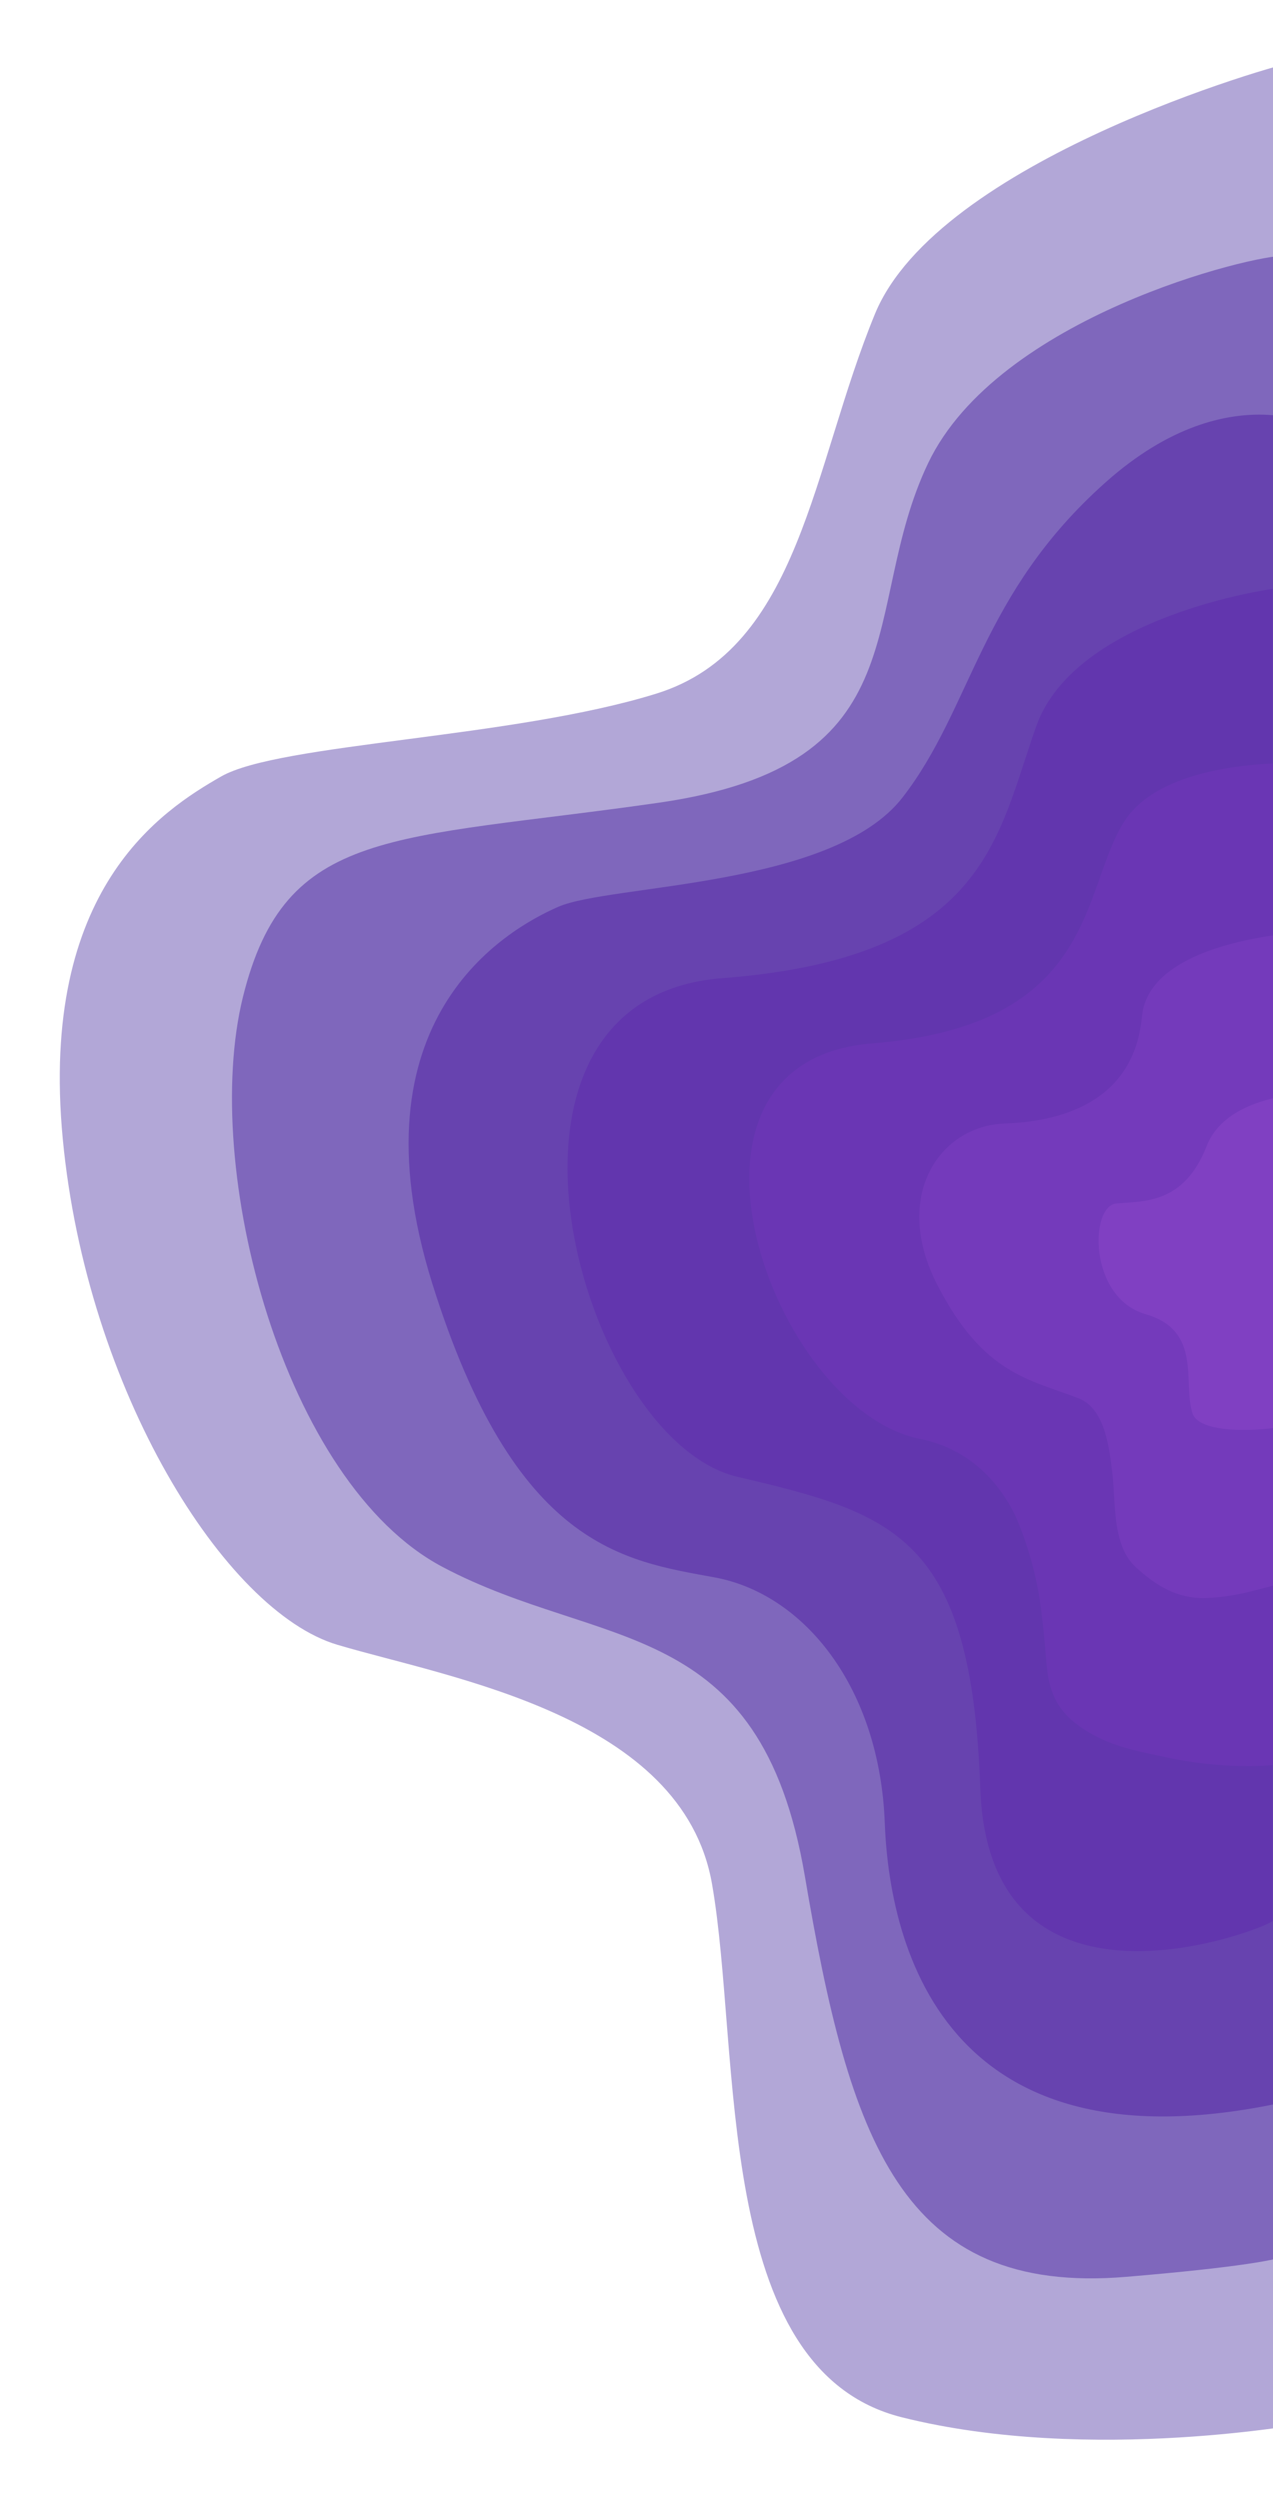 <svg width="639" height="1254" viewBox="0 0 639 1254" fill="none" xmlns="http://www.w3.org/2000/svg">
<g opacity="0.4" filter="url(#filter0_d_1014_108)">
<path d="M651.727 30.543C639.769 32.455 470.845 80.815 439.242 157.367C407.639 233.919 401.754 325.353 329.663 347.846C257.573 370.34 140.158 372.739 110.955 389.496C81.751 406.254 19.52 445.467 31.516 571.353C43.513 697.24 112.867 808.244 169.324 825.001C225.782 841.759 342.597 860.391 357.405 944.965C372.213 1029.54 357.405 1188.64 452.663 1212.48C547.922 1236.33 659.413 1214.88 659.413 1214.88L651.727 30.543Z" fill="#3F239A"/>
</g>
<g opacity="0.5" filter="url(#filter1_d_1014_108)">
<path d="M645.203 124.267C629.233 123.63 500.985 154.896 465.896 228.298C430.806 301.701 463.984 379.527 330.599 398.646C197.215 417.765 143.156 410.155 121.938 496.117C100.719 582.078 142.369 739.792 222.145 781.967C301.92 824.142 381.659 805.585 404.002 937.02C426.345 1068.46 451.837 1147.59 565.428 1138.03C679.018 1128.47 645.203 1122.74 645.203 1122.74V124.267Z" fill="#4B28A1"/>
</g>
<g opacity="0.6" filter="url(#filter2_d_1014_108)">
<path d="M671.381 220.723C669.431 215.137 618.409 185.596 555.166 241.754C491.923 297.912 488.174 354.707 453.047 399.993C417.92 445.279 306.317 443.405 280.15 454.876C253.983 466.348 175.482 511.109 216.981 643.781C258.481 776.454 313.327 782.864 358.613 791.187C403.899 799.509 441.576 846.67 444.125 914.337C446.674 982.003 479.214 1102.57 671.306 1047.68C684.839 1043.86 690.125 274.931 671.381 220.723Z" fill="#562CA7"/>
</g>
<g opacity="0.7" filter="url(#filter3_d_1014_108)">
<path d="M638.84 295.365C638.84 295.365 539.908 308.749 520.152 364.269C500.395 419.79 495.259 480.484 362.512 490.643C229.765 500.803 291.059 722.247 370.197 740.767C449.336 759.286 487.612 770.758 492.073 897.095C496.534 1023.43 638.84 965.998 638.84 963.449V295.365Z" fill="#6031AE"/>
</g>
<g opacity="0.8" filter="url(#filter4_d_1014_108)">
<path d="M659.419 382.938C659.419 382.938 585.867 377.839 564.161 412.291C542.455 446.743 550.777 514.373 437.824 523.333C324.871 532.292 387.627 707.027 461.855 721.76C484.123 726.183 500.655 741.029 510.102 761.273C516.937 777.293 521.31 794.254 523.074 811.582C524.123 819.492 524.648 827.215 525.36 835.163C526.71 850.158 531.621 859.343 544.105 867.44C556.588 875.538 568.885 877.974 582.83 880.899C598.049 884.384 613.629 886.046 629.241 885.847C653.582 885.381 677.436 878.944 698.707 867.103C767.087 828.19 659.419 382.938 659.419 382.938Z" fill="#6B36B5"/>
</g>
<g opacity="0.9" filter="url(#filter5_d_1014_108)">
<path d="M659.423 463.199C659.423 463.199 576.948 465.749 573.2 505.936C569.451 546.124 536.836 558.42 504.296 559.545C471.755 560.67 447.5 595.909 470.556 640.595C493.611 685.282 516.517 687.793 541.372 697.353C554.605 702.451 556.705 721.87 558.242 733.829C560.191 749.087 557.942 770.906 570.126 782.077C580.322 791.412 590.744 797.747 604.69 797.597C613.003 797.288 621.254 796.03 629.283 793.849C633.556 792.799 667.146 784.439 667.108 781.552L659.423 463.199Z" fill="#753BBB"/>
</g>
<g filter="url(#filter6_d_1014_108)">
<path d="M666.915 544.134C666.915 544.134 617.13 541.585 605.659 570.938C594.187 600.292 573.719 598.38 560.335 599.655C546.952 600.929 546.314 646.89 575.031 655.175C603.747 663.46 593.513 689.627 598.611 704.96C603.709 720.293 668.377 711.97 675.838 699.187C683.298 686.403 666.915 544.134 666.915 544.134Z" fill="#8040C2"/>
</g>
<defs>
<filter id="filter0_d_1014_108" x="0" y="0.543" width="689.414" height="1253.2" filterUnits="userSpaceOnUse" color-interpolation-filters="sRGB">
<feFlood flood-opacity="0" result="BackgroundImageFix"/>
<feColorMatrix in="SourceAlpha" type="matrix" values="0 0 0 0 0 0 0 0 0 0 0 0 0 0 0 0 0 0 127 0" result="hardAlpha"/>
<feOffset/>
<feGaussianBlur stdDeviation="15"/>
<feComposite in2="hardAlpha" operator="out"/>
<feColorMatrix type="matrix" values="0 0 0 0 0 0 0 0 0 0 0 0 0 0 0 0 0 0 0.4 0"/>
<feBlend mode="normal" in2="BackgroundImageFix" result="effect1_dropShadow_1014_108"/>
<feBlend mode="normal" in="SourceGraphic" in2="effect1_dropShadow_1014_108" result="shape"/>
</filter>
<filter id="filter1_d_1014_108" x="86.441" y="98.258" width="593.473" height="1074.55" filterUnits="userSpaceOnUse" color-interpolation-filters="sRGB">
<feFlood flood-opacity="0" result="BackgroundImageFix"/>
<feColorMatrix in="SourceAlpha" type="matrix" values="0 0 0 0 0 0 0 0 0 0 0 0 0 0 0 0 0 0 127 0" result="hardAlpha"/>
<feOffset dy="4"/>
<feGaussianBlur stdDeviation="15"/>
<feComposite in2="hardAlpha" operator="out"/>
<feColorMatrix type="matrix" values="0 0 0 0 0 0 0 0 0 0 0 0 0 0 0 0 0 0 0.4 0"/>
<feBlend mode="normal" in2="BackgroundImageFix" result="effect1_dropShadow_1014_108"/>
<feBlend mode="normal" in="SourceGraphic" in2="effect1_dropShadow_1014_108" result="shape"/>
</filter>
<filter id="filter2_d_1014_108" x="175.102" y="177.979" width="538.43" height="913.624" filterUnits="userSpaceOnUse" color-interpolation-filters="sRGB">
<feFlood flood-opacity="0" result="BackgroundImageFix"/>
<feColorMatrix in="SourceAlpha" type="matrix" values="0 0 0 0 0 0 0 0 0 0 0 0 0 0 0 0 0 0 127 0" result="hardAlpha"/>
<feOffset/>
<feGaussianBlur stdDeviation="15"/>
<feComposite in2="hardAlpha" operator="out"/>
<feColorMatrix type="matrix" values="0 0 0 0 0 0 0 0 0 0 0 0 0 0 0 0 0 0 0.4 0"/>
<feBlend mode="normal" in2="BackgroundImageFix" result="effect1_dropShadow_1014_108"/>
<feBlend mode="normal" in="SourceGraphic" in2="effect1_dropShadow_1014_108" result="shape"/>
</filter>
<filter id="filter3_d_1014_108" x="254.879" y="265.365" width="413.961" height="743.298" filterUnits="userSpaceOnUse" color-interpolation-filters="sRGB">
<feFlood flood-opacity="0" result="BackgroundImageFix"/>
<feColorMatrix in="SourceAlpha" type="matrix" values="0 0 0 0 0 0 0 0 0 0 0 0 0 0 0 0 0 0 127 0" result="hardAlpha"/>
<feOffset/>
<feGaussianBlur stdDeviation="15"/>
<feComposite in2="hardAlpha" operator="out"/>
<feColorMatrix type="matrix" values="0 0 0 0 0 0 0 0 0 0 0 0 0 0 0 0 0 0 0.4 0"/>
<feBlend mode="normal" in2="BackgroundImageFix" result="effect1_dropShadow_1014_108"/>
<feBlend mode="normal" in="SourceGraphic" in2="effect1_dropShadow_1014_108" result="shape"/>
</filter>
<filter id="filter4_d_1014_108" x="346.098" y="352.672" width="405.344" height="563.191" filterUnits="userSpaceOnUse" color-interpolation-filters="sRGB">
<feFlood flood-opacity="0" result="BackgroundImageFix"/>
<feColorMatrix in="SourceAlpha" type="matrix" values="0 0 0 0 0 0 0 0 0 0 0 0 0 0 0 0 0 0 127 0" result="hardAlpha"/>
<feOffset/>
<feGaussianBlur stdDeviation="15"/>
<feComposite in2="hardAlpha" operator="out"/>
<feColorMatrix type="matrix" values="0 0 0 0 0 0 0 0 0 0 0 0 0 0 0 0 0 0 0.4 0"/>
<feBlend mode="normal" in2="BackgroundImageFix" result="effect1_dropShadow_1014_108"/>
<feBlend mode="normal" in="SourceGraphic" in2="effect1_dropShadow_1014_108" result="shape"/>
</filter>
<filter id="filter5_d_1014_108" x="431.457" y="437.199" width="265.652" height="394.4" filterUnits="userSpaceOnUse" color-interpolation-filters="sRGB">
<feFlood flood-opacity="0" result="BackgroundImageFix"/>
<feColorMatrix in="SourceAlpha" type="matrix" values="0 0 0 0 0 0 0 0 0 0 0 0 0 0 0 0 0 0 127 0" result="hardAlpha"/>
<feOffset dy="4"/>
<feGaussianBlur stdDeviation="15"/>
<feComposite in2="hardAlpha" operator="out"/>
<feColorMatrix type="matrix" values="0 0 0 0 0 0 0 0 0 0 0 0 0 0 0 0 0 0 0.4 0"/>
<feBlend mode="normal" in2="BackgroundImageFix" result="effect1_dropShadow_1014_108"/>
<feBlend mode="normal" in="SourceGraphic" in2="effect1_dropShadow_1014_108" result="shape"/>
</filter>
<filter id="filter6_d_1014_108" x="521.445" y="518.078" width="186.34" height="229.168" filterUnits="userSpaceOnUse" color-interpolation-filters="sRGB">
<feFlood flood-opacity="0" result="BackgroundImageFix"/>
<feColorMatrix in="SourceAlpha" type="matrix" values="0 0 0 0 0 0 0 0 0 0 0 0 0 0 0 0 0 0 127 0" result="hardAlpha"/>
<feOffset dy="4"/>
<feGaussianBlur stdDeviation="15"/>
<feComposite in2="hardAlpha" operator="out"/>
<feColorMatrix type="matrix" values="0 0 0 0 0 0 0 0 0 0 0 0 0 0 0 0 0 0 0.4 0"/>
<feBlend mode="normal" in2="BackgroundImageFix" result="effect1_dropShadow_1014_108"/>
<feBlend mode="normal" in="SourceGraphic" in2="effect1_dropShadow_1014_108" result="shape"/>
</filter>
</defs>
</svg>
